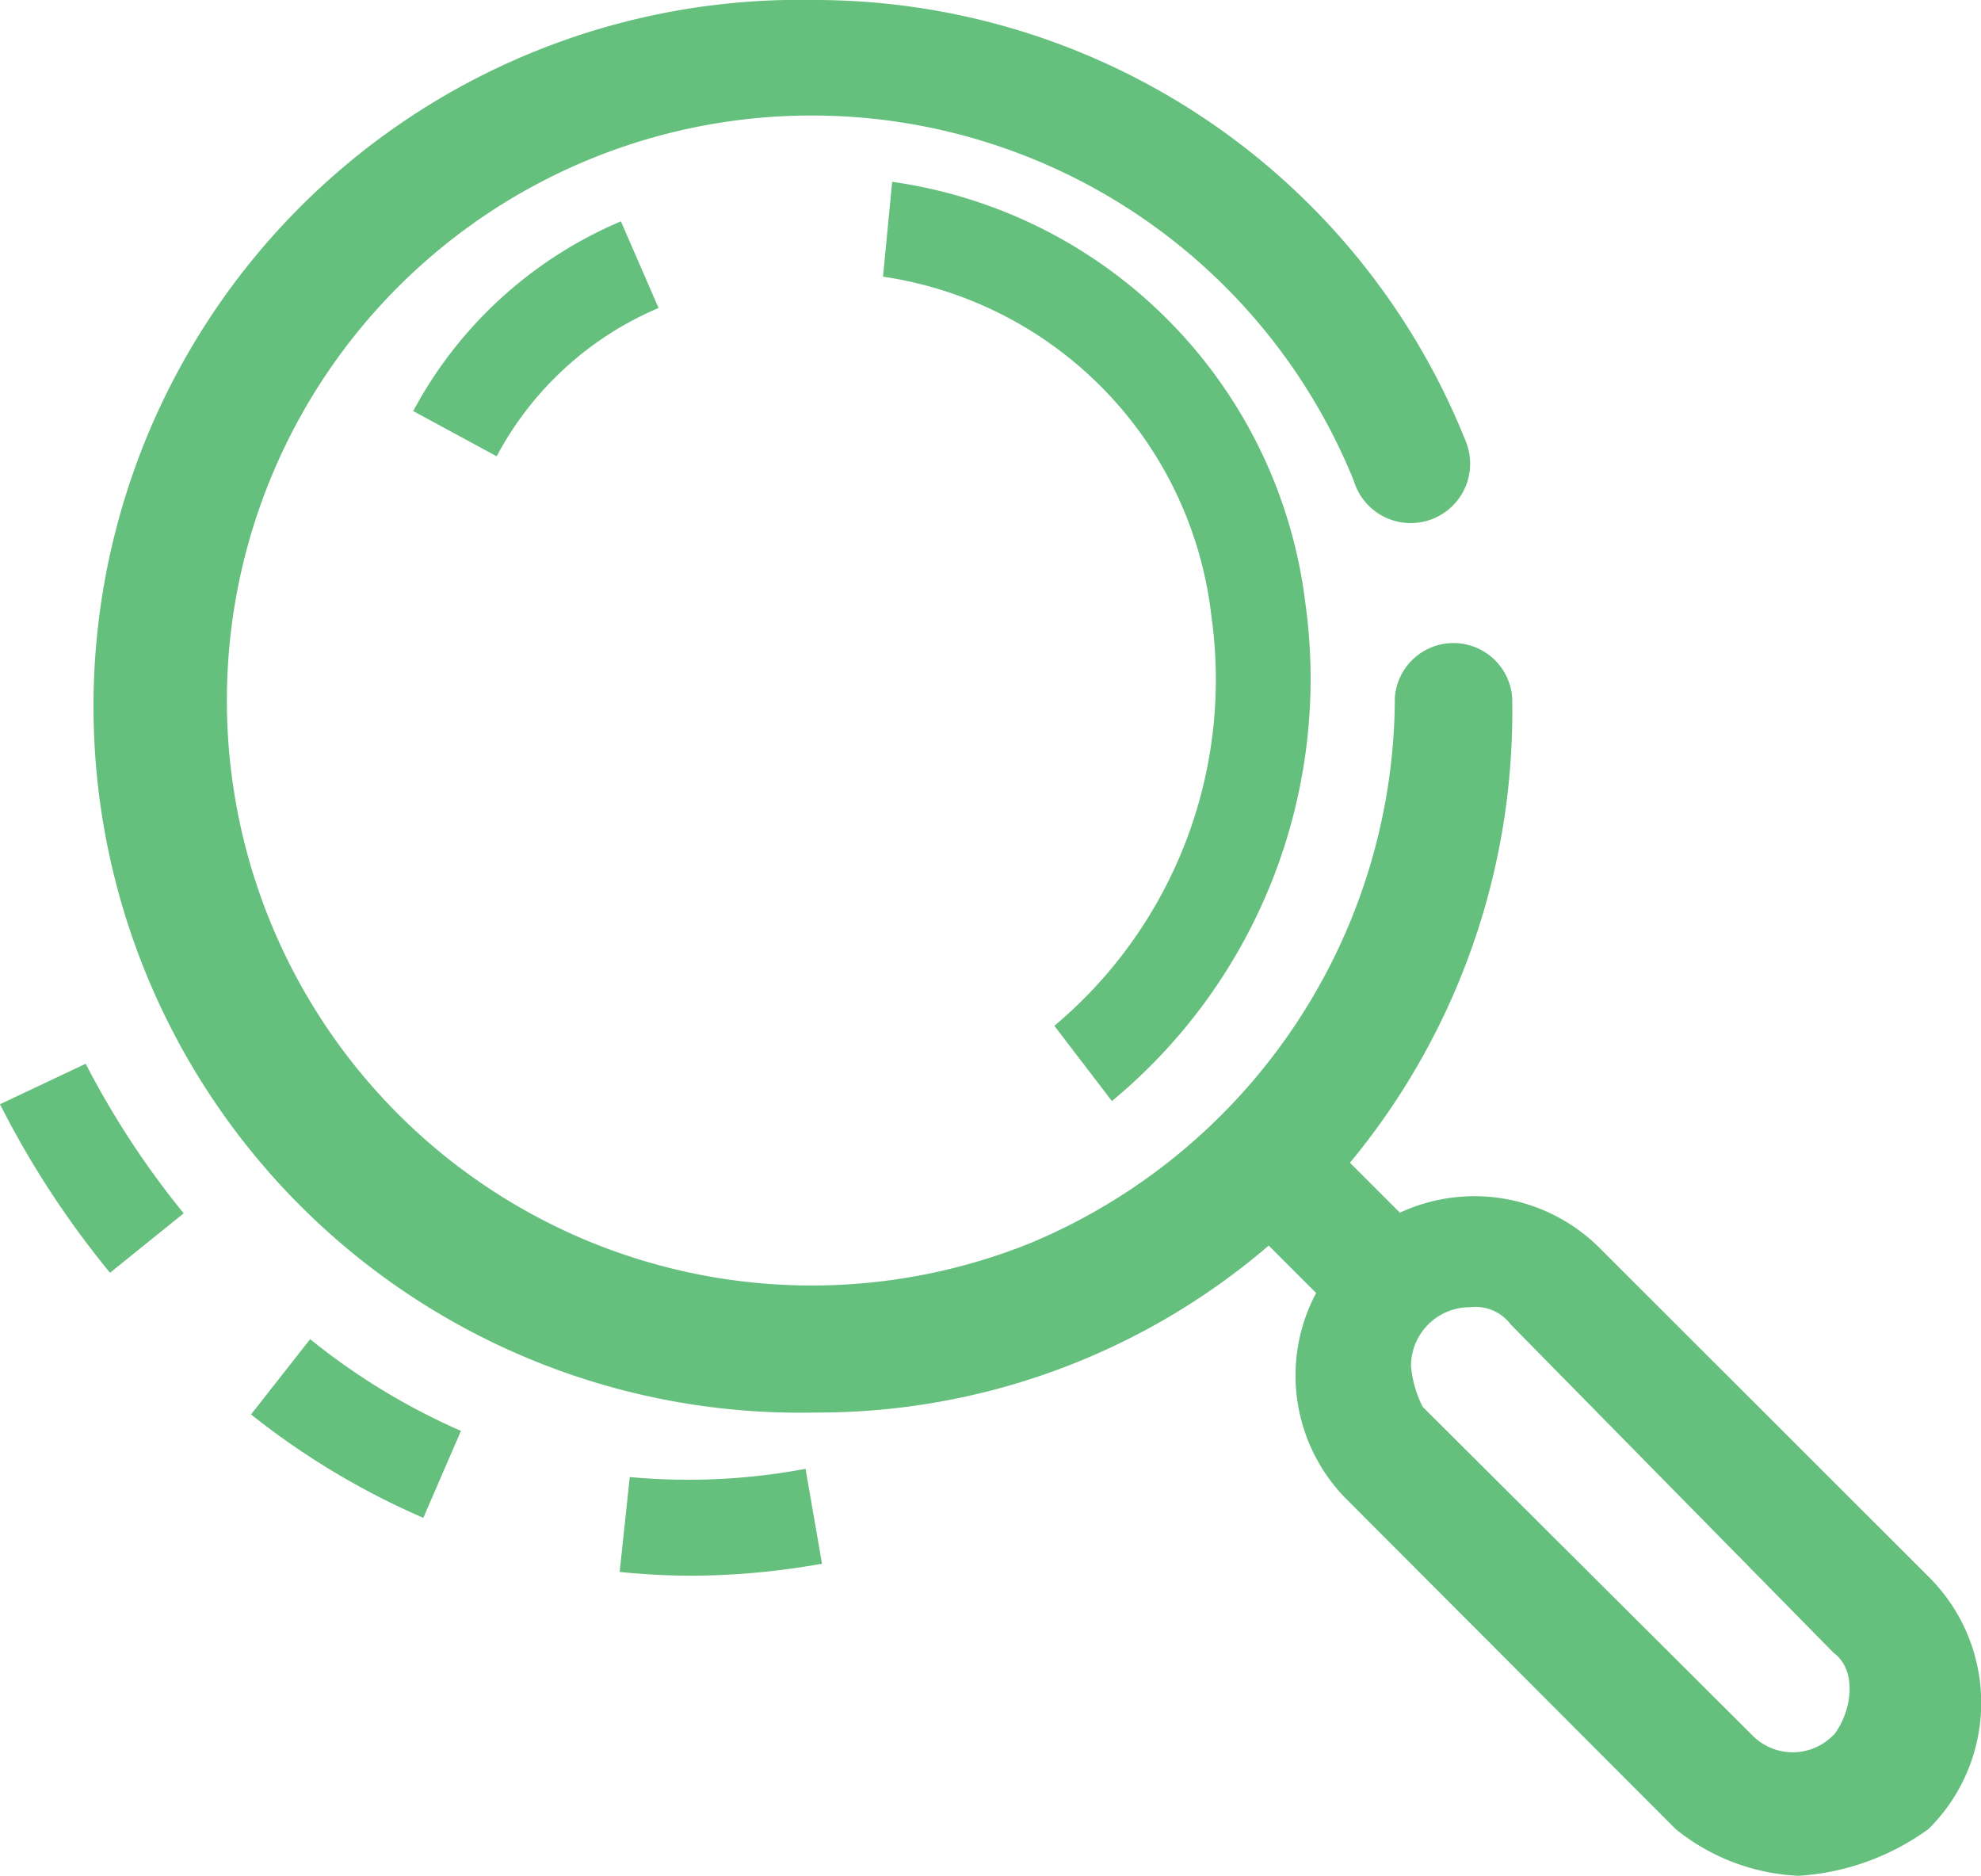 <svg xmlns="http://www.w3.org/2000/svg" viewBox="0 0 62.66 59.32"><defs><style>.cls-1{fill:none;}.cls-2{fill:#65BF7D;}</style></defs><title>Asset 85</title><g id="Layer_2" data-name="Layer 2"><g id="Layer_2-2" data-name="Layer 2"><path class="cls-1" d="M47.83,41.89a1.4,1.4,0,0,0-1.3-.55,1.86,1.86,0,0,0-1.86,1.85,3.55,3.55,0,0,0,.37,1.3L55.43,54.87a1.79,1.79,0,0,0,2.59,0c.56-.74.74-2,0-2.6Z"/><path class="cls-2" d="M61,49.86,50.61,39.48a5.6,5.6,0,0,0-6.33-1.13L42.7,36.77a22.34,22.34,0,0,0,5.13-14.71,1.86,1.86,0,0,0-3.71,0A18.75,18.75,0,0,1,32.62,39.3a18.5,18.5,0,1,1,10.2-24.1,1.88,1.88,0,1,0,3.52-1.3A22.18,22.18,0,0,0,25.77,0a22.34,22.34,0,1,0,0,44.67,21.9,21.9,0,0,0,14.36-5.28l1.5,1.5a5.55,5.55,0,0,0,1,6.56L53,57.84a6.64,6.64,0,0,0,3.89,1.48A7.82,7.82,0,0,0,61,57.84,5.61,5.61,0,0,0,61,49.86Zm-3,5a1.79,1.79,0,0,1-2.59,0L45,44.49a3.55,3.55,0,0,1-.37-1.3,1.86,1.86,0,0,1,1.86-1.85,1.4,1.4,0,0,1,1.3.55L58,52.27C58.76,52.83,58.58,54.13,58,54.87Z"/><path class="cls-2" d="M13.07,13l2.64,1.43a10.39,10.39,0,0,1,5.12-4.69L19.64,7A13.35,13.35,0,0,0,13.07,13Z"/><path class="cls-2" d="M33.35,32.44l.91,1.19.91,1.19a17.33,17.33,0,0,0,6.12-15.74A15.32,15.32,0,0,0,28.22,5.75l-.29,3A12.25,12.25,0,0,1,38.32,19.51,14.29,14.29,0,0,1,33.35,32.44Z"/><path class="cls-2" d="M0,34.92a29.06,29.06,0,0,0,3.48,5.33l2.33-1.88a27.33,27.33,0,0,1-3.1-4.73Z"/><path class="cls-2" d="M19.92,46.71l-.32,3a22.24,22.24,0,0,0,2.32.12A23.67,23.67,0,0,0,26,49.45l-.52-3A20.05,20.05,0,0,1,19.92,46.71Z"/><path class="cls-2" d="M7.94,44.73A24.15,24.15,0,0,0,13.39,48l1.19-2.75a20.86,20.86,0,0,1-4.77-2.9Z"/></g></g></svg>